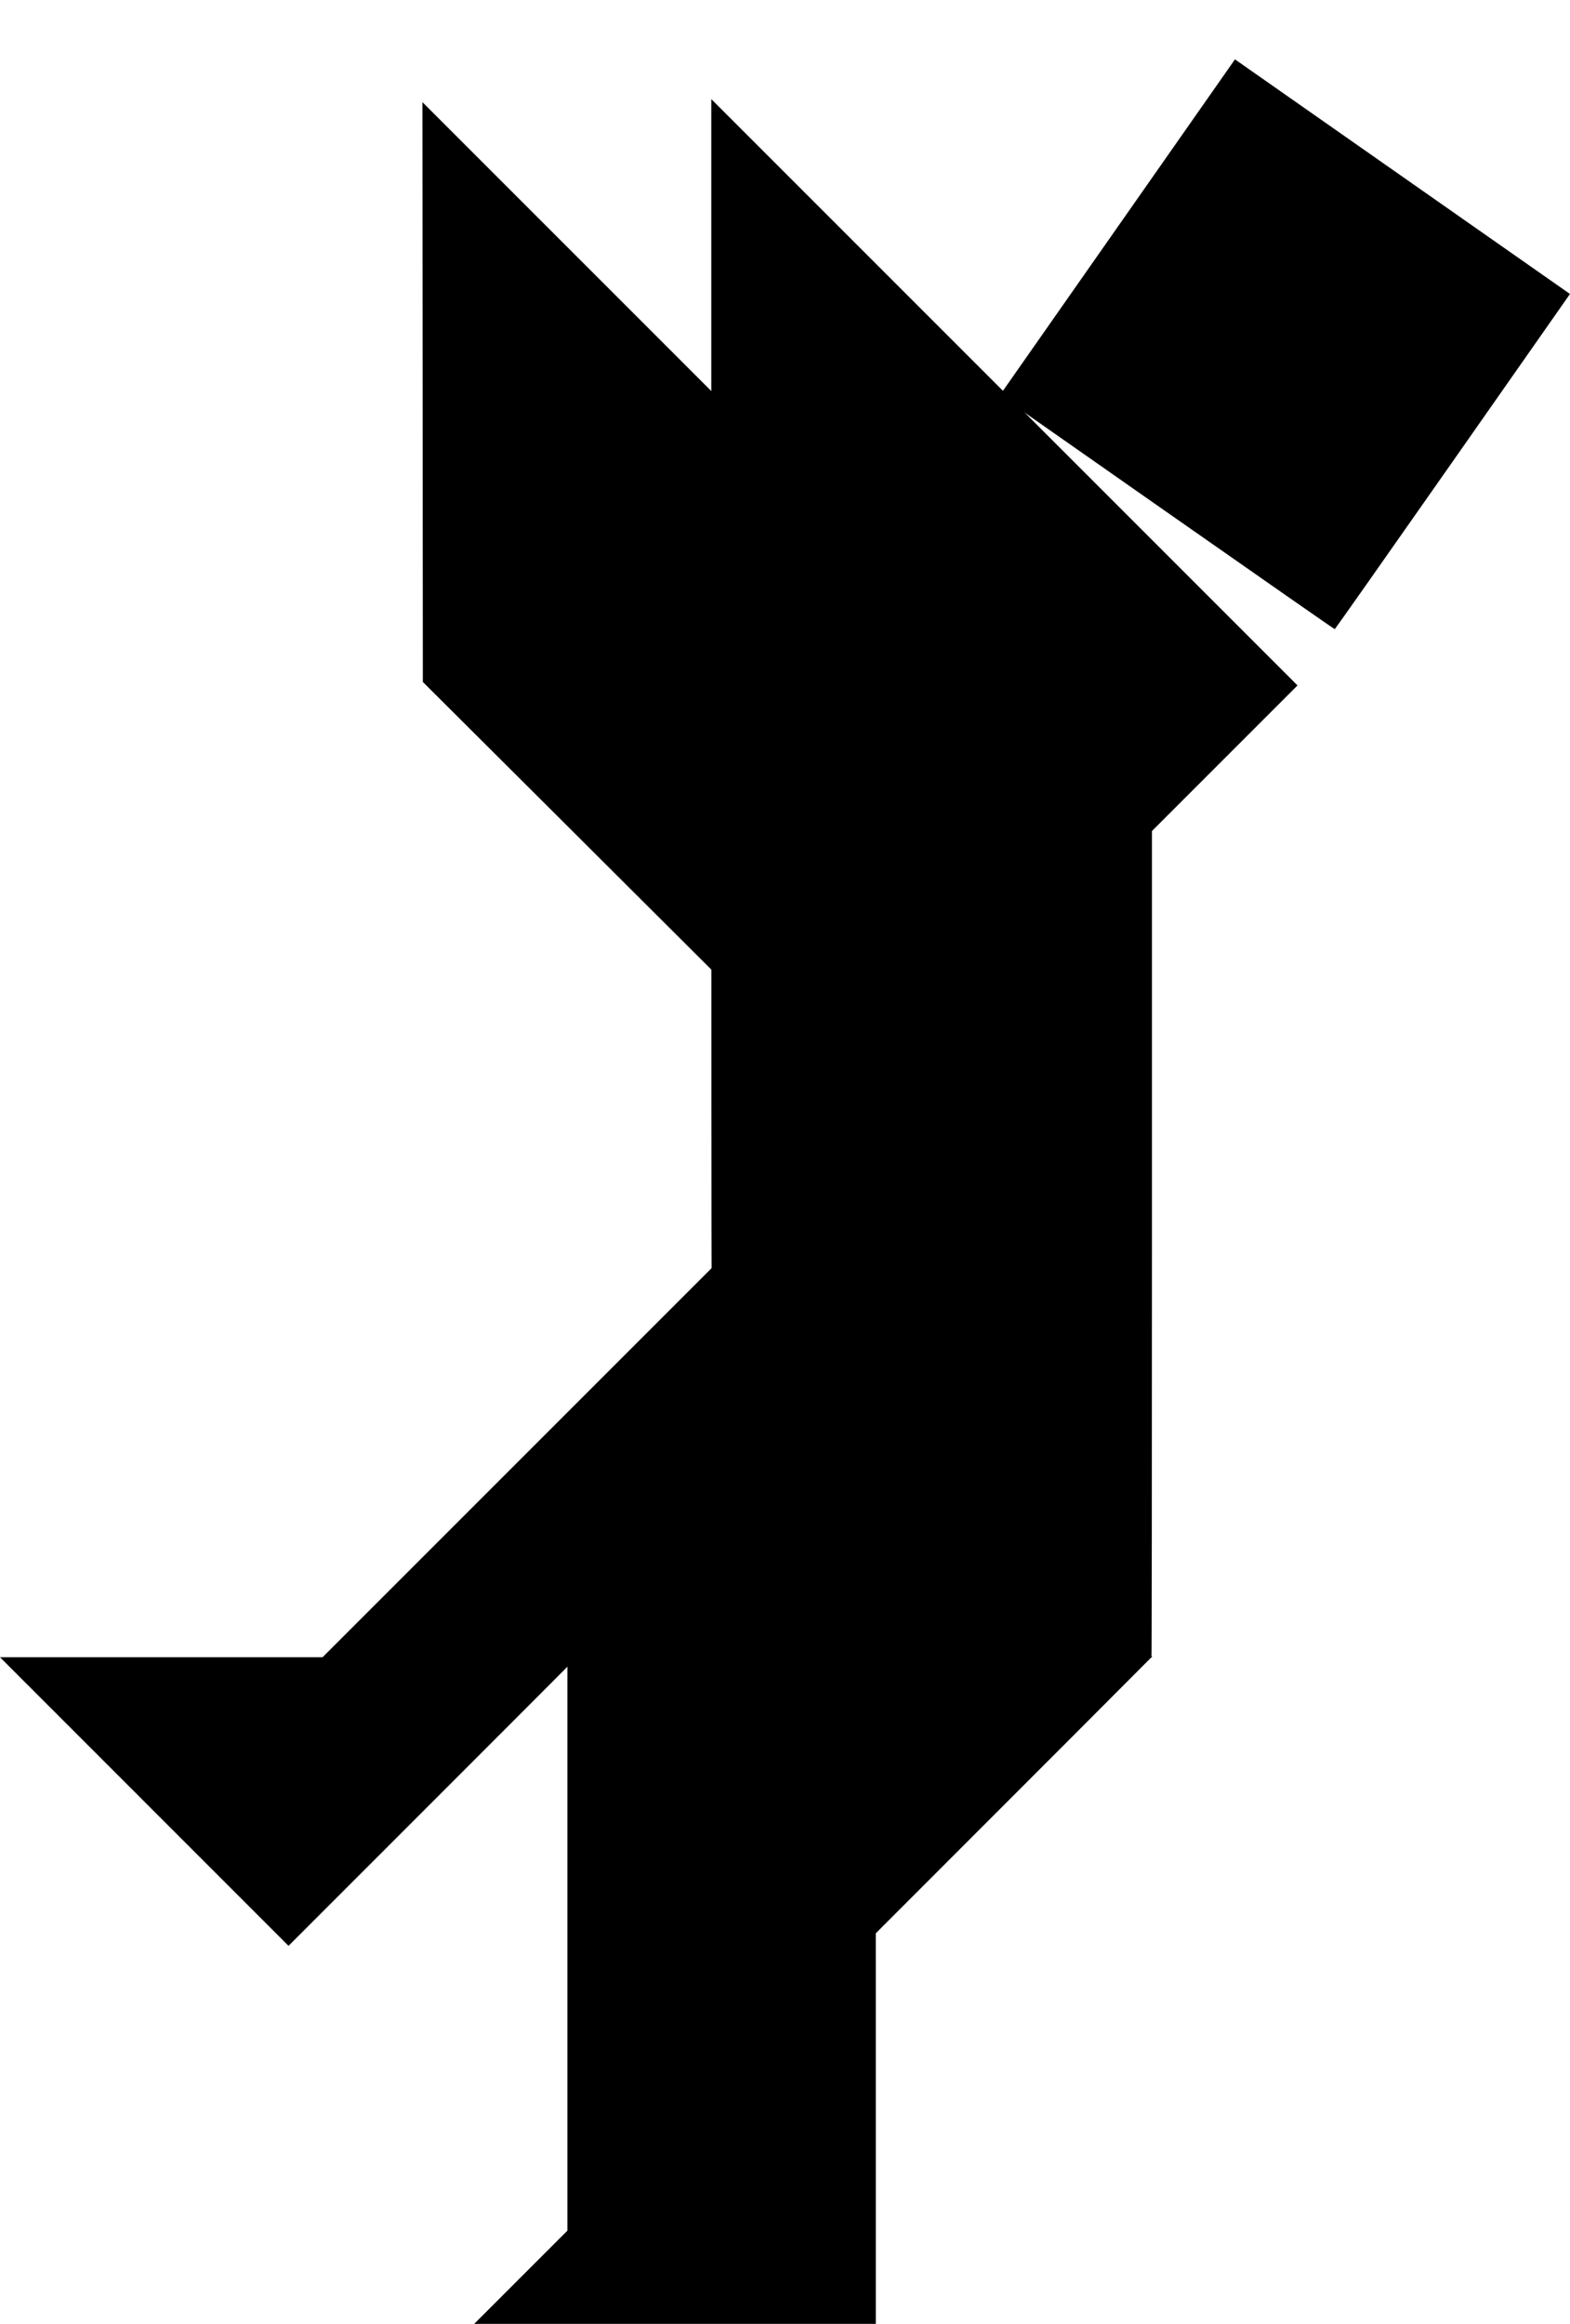 <?xml version="1.0" encoding="UTF-8"?>
<!-- Created with svg_stack (http://github.com/astraw/svg_stack) -->
<svg width="528.99" height="782.87" version="1.1" xmlns="http://www.w3.org/2000/svg" xmlns:cc="http://creativecommons.org/ns#" xmlns:dc="http://purl.org/dc/elements/1.1/" xmlns:rdf="http://www.w3.org/1999/02/22-rdf-syntax-ns#">
 <g transform="translate(-2872.6 -126.56)">
  <g>
   <path d="m437.48 731.77 83.43-178.92-262.49 95.538 47.716 131.1c26.244 72.105 47.761 131.12 47.816 131.15 0.055 0.025 37.643-80.465 83.53-178.87z"/>
   <path d="m389.09 602.97-131.25 47.769 167.14-358.43 47.77 131.25c26.273 72.185 47.728 131.34 47.677 131.45-0.051 0.11-59.154 21.696-131.34 47.969z"/>
   <path d="m167.78 526.07 28.988-62.163 124.61 58.107-91.254 33.214c-50.19 18.268-91.271 33.167-91.292 33.11-0.021-0.057 13.007-28.078 28.951-62.267z"/>
   <path d="m371.18 229.21 1e-3 -68.745 138.11-2e-3 1e-3 68.901 1e-3 68.901-68.901 1e-3c-37.896 6e-4 -68.972-0.069-69.058-0.156-0.086-0.086-0.156-31.092-0.156-68.901z"/>
   <path d="m347.49 461.81-28.593 61.318-122.64-57.186 179.82-65.45z"/>
   <path d="m651.72 526.08-23.724-65.184-176.62-82.358 47.104 130.05 176.96 82.674-23.724-65.184z"/>
   <path d="m201.55 771.04c32.392-69.465 58.941-126.32 58.998-126.34 0.057-0.021 15.27 41.631 33.807 92.56l33.703 92.598-185.4 67.481z"/>
  </g>
 </g>
 <g transform="translate(-2097 46.848)">
  <g>
   <path d="m310.9 569.89 139.59 139.59 5.2e-4 -139.67 5.2e-4 -139.67-139.51-5.3e-4c-76.732-2.9e-4 -139.55 0.035-139.59 0.077s62.738 62.894 139.51 139.67z"/>
   <path d="m337.16 430.57-139.67-5.3e-4 279.65-279.65 5.3e-4 139.67c2.8e-4 76.818-0.07 139.74-0.156 139.82-0.086 0.086-63.007 0.156-139.82 0.156z"/>
   <path d="m197.37 365.84 9.9e-4 -68.59 137.49 0.002-68.667 68.667c-37.767 37.767-68.703 68.632-68.746 68.589-0.043-0.043-0.078-30.944-0.077-68.668z"/>
   <path d="m218.94 217.69-17.791-66.402 133.4-35.748 17.834 66.553 17.834 66.553-66.553 17.834c-36.604 9.809-66.639 17.784-66.745 17.723-0.105-0.061-8.198-29.992-17.983-66.513z"/>
   <path d="m288.74 671.57-1e-5 67.657h-67.657l-67.657-1e-5 135.31-135.31z"/>
   <path d="m148.43 135.19 49.05 49.049v97.438l1e-5 97.438-97.959-97.653-0.071-97.66-0.071-97.66 49.05 49.049z"/>
   <path d="m384.28 640.51c54.197 54.197 98.541 98.59 98.541 98.65 0 0.061-44.343 0.11-98.541 0.11h-98.541v-197.3z"/>
  </g>
 </g>
 <g transform="translate(-1534.9 -87.152)">
  <g>
   <path d="m318.75 671.74 197.41-1e-5 -197.52-197.52-98.651 98.65c-54.258 54.258-98.651 98.7-98.651 98.761-1e-4 0.061 88.835 0.11 197.41 0.11z"/>
   <path d="m414.38 772.99 98.76 98.761h-395.48l98.76-98.761c54.318-54.318 98.859-98.761 98.981-98.761 0.121 0 44.663 44.442 98.981 98.761z"/>
   <path d="m120.39 674.11c-0.061 3e-5 -0.11 43.699-0.11 97.11v97.11l97.22-97.218-48.499-48.501c-26.675-26.676-48.55-48.501-48.611-48.501z"/>
   <path d="m376.88 459.86 1e-3 -68.745 138.11-2e-3 1e-3 68.901 1e-3 68.901-68.901 1e-3c-37.896 6e-4 -68.972-0.069-69.058-0.156-0.086-0.086-0.156-31.092-0.156-68.901z"/>
   <path d="m266.25 722.36-47.84 47.84-95.681-95.681 95.681-4e-5 95.681 3e-5z"/>
   <path d="m446.26 531.11 69.367-1e-3 137.8 137.8-138.32 0.217-138.21-138.01 69.367-1e-3z"/>
   <path d="m415.21 772.37c-54.197-54.197-98.54-98.59-98.541-98.65 0-0.061 44.343-0.11 98.541-0.11l98.541 1.2e-4v197.3z"/>
  </g>
 </g>
 <g transform="translate(-808.85 -77.152)">
  <g>
   <path d="m285.9 266.55-153.42 124.23 277.81 29.2 14.584-138.75c8.021-76.312 14.552-138.79 14.514-138.83-0.039-0.046-69.107 55.82-153.49 124.15z"/>
   <path d="m396.66 557.78-14.115 138.95-249.96-306.48 138.95 14.114c76.424 7.763 139.02 14.191 139.09 14.285 0.076 0.094-6.212 62.7-13.975 139.12z"/>
   <path d="m197.01 658.83 28.988-62.163 124.61 58.107-91.254 33.214c-50.19 18.268-91.271 33.167-91.292 33.11-0.021-0.057 13.007-28.078 28.951-62.267z"/>
   <path d="m297.31 698.82 52.662-44.187 88.778 105.8-105.56 88.579-44.29-52.781c-24.359-29.029-44.281-52.88-44.27-53.001 0.011-0.121 23.717-20.105 52.681-44.408z"/>
   <path d="m154.39 798.38-24.246-63.163 126.33-48.492-77.834 174.82z"/>
   <path d="m593.25 730.7-23.724-65.184-176.62-82.358 47.104 130.05 176.96 82.674-23.724-65.184z"/>
   <path d="m151.74 253.69c10.667-75.901 19.434-138.03 19.482-138.07 0.049-0.037 26.775 35.348 59.391 78.632l59.303 78.698-157.57 118.74z"/>
  </g>
 </g>
 <g transform="translate(-106.76 -117.15)">
  <g>
   <path d="m346.42 347.95v-197.41l197.52 197.52-98.65 98.651c-54.258 54.258-98.7 98.651-98.761 98.651-0.061 0-0.11-88.835-0.11-197.41z"/>
   <path d="m354.91 675.64-139.67-5.3e-4 279.65-279.65 5.3e-4 139.67c2.8e-4 76.818-0.07 139.74-0.156 139.82-0.086 0.086-63.007 0.156-139.82 0.156z"/>
   <path d="m252.48 724.16-48.501 48.5-97.218-97.221 97.11-2e-5c53.411 0 97.11 0.05 97.11 0.111 0 0.061-21.826 21.936-48.501 48.61z"/>
   <path d="m499.96 289.72-56.312-39.431 79.216-113.14 112.88 79.038-39.519 56.441c-21.736 31.043-39.617 56.458-39.737 56.48-0.12 0.021-25.558-17.706-56.53-39.393z"/>
   <path d="m401.85 832.36-1e-5 67.657h-67.657l-67.657-1e-5 135.31-135.31z"/>
   <path d="m298.14 200.61 49.05 49.049v97.438l1e-5 97.438-97.959-97.653-0.071-97.66-0.071-97.66 49.05 49.049z"/>
   <path d="m396.48 773.8c54.197-54.197 98.541-98.59 98.541-98.65 0-0.061-44.343-0.11-98.541-0.11h-98.541v197.3z"/>
  </g>
 </g>
 <g transform="translate(595.33 -71.152)">
  <g>
   <path d="m373.71 637.85v-197.41l197.52 197.52-98.65 98.651c-54.258 54.258-98.7 98.651-98.761 98.651-0.061 0-0.11-88.835-0.11-197.41z"/>
   <path d="m471.38 340.36 98.761-98.76v395.48l-98.761-98.76c-54.318-54.318-98.761-98.859-98.761-98.981s44.442-44.663 98.761-98.981z"/>
   <path d="m388.04 425.62-48.501 48.5-97.218-97.221 97.11-2e-5c53.411 0 97.11 0.05 97.11 0.111 0 0.061-21.826 21.936-48.501 48.61z"/>
   <path d="m342.57 233.58-48.609-48.611 97.658-97.661 97.442 97.44-48.72 48.721c-26.796 26.797-48.819 48.721-48.941 48.721-0.122 0-22.096-21.875-48.83-48.611z"/>
   <path d="m213.02 377.28h-67.657l1e-5 -67.657v-67.657l135.31 135.31z"/>
   <path d="m364.72 377.88 69.367 1e-3 137.8-137.8-138.32-0.217-138.21 138.01 69.367 1e-3z"/>
   <path d="m451.31 757.41c54.197-54.197 98.59-98.541 98.65-98.541 0.061 0 0.11 44.343 0.11 98.541v98.541h-197.3z"/>
  </g>
 </g>
</svg>
